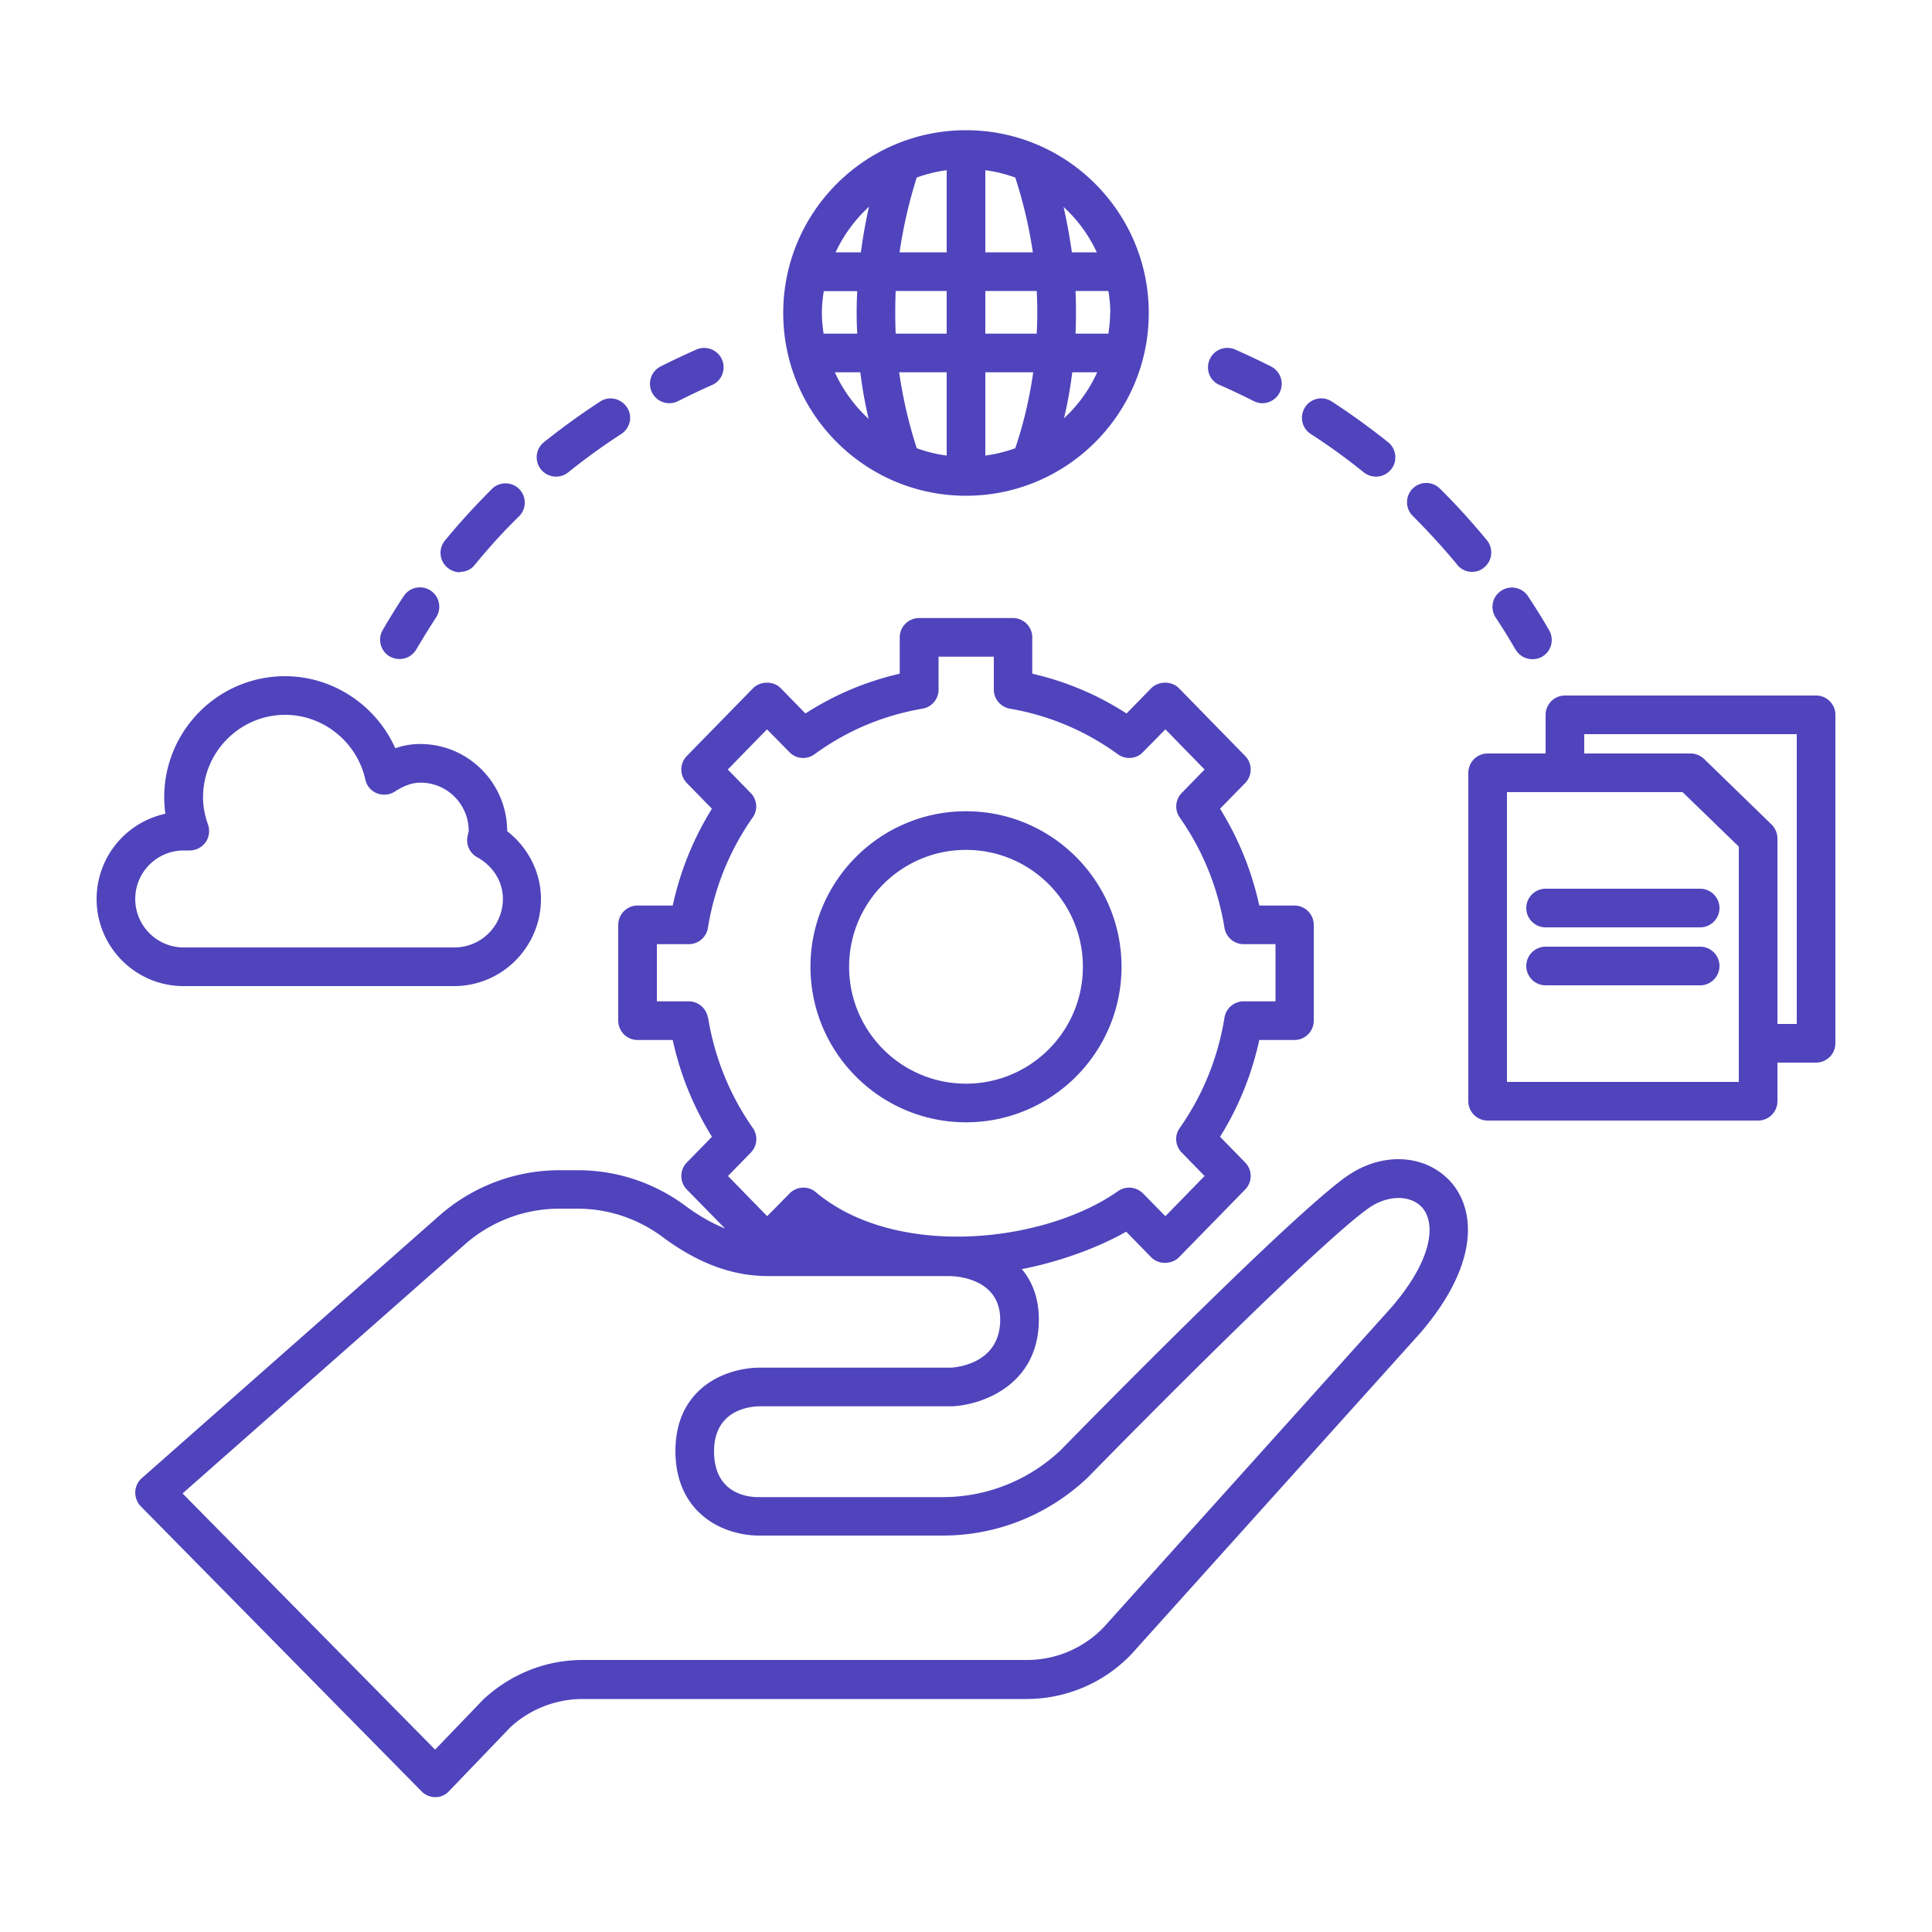 <svg xmlns="http://www.w3.org/2000/svg" xmlns:xlink="http://www.w3.org/1999/xlink" width="512" height="512" x="0" y="0" viewBox="0 0 100 100" style="enable-background:new 0 0 512 512" xml:space="preserve" class=""><g><path d="M50 58.09c4.44 0 8.05-3.61 8.05-8.05s-3.61-8.05-8.05-8.05-8.05 3.61-8.05 8.05 3.61 8.05 8.05 8.05zm0-14.1c3.34 0 6.05 2.71 6.05 6.05s-2.71 6.05-6.05 6.05-6.05-2.71-6.05-6.05 2.71-6.05 6.05-6.05zM50 25.66c5.22 0 9.46-4.24 9.46-9.46S55.22 6.74 50 6.74s-9.46 4.24-9.46 9.46 4.24 9.46 9.46 9.46zm-6.79-6.39h1.32c.1.81.24 1.61.43 2.41a7.509 7.509 0 0 1-1.75-2.41zm14.25-3.07c0 .37-.04.72-.09 1.07h-1.7c.03-.73.03-1.47 0-2.21h1.7c.06.37.1.75.1 1.13zm-3.79 1.07H51v-2.21h2.66c.04.74.04 1.47 0 2.21zm-6.22 5.93c-.42-1.3-.72-2.61-.91-3.93H49v4.31c-.54-.07-1.05-.2-1.55-.38zM51 19.27h2.48c-.19 1.32-.49 2.63-.93 3.93-.5.18-1.01.31-1.55.38zm0-6.21V8.81c.54.07 1.05.2 1.55.38.42 1.29.72 2.58.91 3.87zm-2 0h-2.44c.19-1.29.48-2.58.89-3.87.49-.18 1.01-.31 1.55-.38zm0 2v2.21h-2.64c-.03-.73-.03-1.47 0-2.21h2.63zm-4.64 2.21h-1.73c-.05-.35-.09-.71-.09-1.07 0-.39.04-.76.1-1.13h1.73c-.04.74-.04 1.47 0 2.21zm10.71 4.39c.19-.79.33-1.59.43-2.39h1.29c-.41.91-1 1.72-1.73 2.39zm1.7-8.6h-1.29c-.11-.78-.25-1.56-.43-2.35.72.66 1.3 1.45 1.72 2.35zM44.98 10.7c-.18.79-.32 1.58-.42 2.36h-1.31c.42-.9 1.01-1.7 1.73-2.36zM23.5 51.04c2.48 0 4.5-2.02 4.5-4.51 0-1.37-.66-2.66-1.75-3.51 0-2.49-2.02-4.51-4.5-4.51-.44 0-.87.07-1.29.22-.99-2.22-3.22-3.73-5.71-3.73-3.45 0-6.25 2.81-6.25 6.27 0 .28.02.57.06.85A4.516 4.516 0 0 0 5 46.53c0 2.49 2.02 4.51 4.5 4.51zM7 46.53a2.51 2.51 0 0 1 2.5-2.51h.32c.32 0 .63-.16.82-.42.19-.27.23-.61.13-.91-.18-.5-.26-.97-.26-1.42 0-2.35 1.91-4.27 4.25-4.27 1.98 0 3.72 1.41 4.15 3.35.07.32.29.59.6.71s.65.09.93-.09c.48-.31.9-.46 1.33-.46 1.38 0 2.5 1.13 2.49 2.52-.03.1-.05.21-.07.32-.06.41.14.82.51 1.02.83.46 1.33 1.27 1.33 2.16a2.51 2.51 0 0 1-2.5 2.51H9.5A2.51 2.51 0 0 1 7 46.53zM94 36H81c-.55 0-1 .45-1 1v2h-3c-.55 0-1 .45-1 1v17c0 .55.45 1 1 1h14c.55 0 1-.45 1-1v-2h2c.55 0 1-.45 1-1V37c0-.55-.45-1-1-1zm-4 20H78V41h9.09L90 43.82zm3-3h-1v-9.6c0-.27-.11-.53-.3-.72l-3.5-3.4c-.19-.18-.44-.28-.7-.28H82v-1h11z" fill="#4f44bc" opacity="1" data-original="#000000"></path><path d="M79 47c0 .55.45 1 1 1h8c.55 0 1-.45 1-1s-.45-1-1-1h-8c-.55 0-1 .45-1 1zM88 49h-8c-.55 0-1 .45-1 1s.45 1 1 1h8c.55 0 1-.45 1-1s-.45-1-1-1zM20.18 33.98c.16.09.33.13.5.13.35 0 .68-.18.87-.5.33-.56.67-1.11 1.02-1.65a1.001 1.001 0 1 0-1.67-1.11c-.38.57-.74 1.16-1.09 1.76-.28.48-.11 1.09.36 1.37zM23.81 29.6c.29 0 .58-.12.77-.37.71-.87 1.48-1.72 2.29-2.51a.996.996 0 1 0-1.41-1.41c-.85.85-1.67 1.74-2.43 2.67a1 1 0 0 0 .14 1.41c.19.15.41.23.63.23zM28.78 24.67c.22 0 .44-.07.63-.22.88-.71 1.81-1.38 2.75-1.99.46-.3.6-.92.29-1.38s-.92-.6-1.38-.3c-1 .65-1.98 1.36-2.92 2.11a1.002 1.002 0 0 0 .63 1.78zM34.65 20.87c.15 0 .31-.04.45-.11.58-.29 1.16-.57 1.75-.83.51-.22.74-.81.52-1.32-.22-.5-.81-.74-1.32-.52-.63.28-1.25.57-1.86.88-.49.25-.69.85-.44 1.35.18.35.53.55.89.55zM78.45 33.62c.18.32.52.5.87.5.17 0 .34-.04.5-.13.48-.28.64-.89.36-1.37-.34-.6-.71-1.18-1.09-1.76a1 1 0 0 0-1.39-.28c-.46.3-.59.92-.28 1.39.36.54.7 1.09 1.02 1.65zM67.84 22.46c.95.61 1.87 1.28 2.75 1.99A1.008 1.008 0 0 0 72 24.3c.35-.43.28-1.06-.15-1.41-.94-.75-1.92-1.46-2.92-2.11a.993.993 0 0 0-1.38.3 1 1 0 0 0 .29 1.38zM75.42 29.23a1 1 0 0 0 .77.37c.22 0 .45-.07.63-.23a1 1 0 0 0 .14-1.41c-.76-.92-1.57-1.82-2.43-2.67a.996.996 0 1 0-1.41 1.41c.8.8 1.57 1.64 2.29 2.51zM63.14 19.93c.59.26 1.18.54 1.75.83.15.07.3.11.45.11a1.004 1.004 0 0 0 .45-1.9c-.61-.31-1.23-.6-1.86-.88-.51-.22-1.1.01-1.32.52s0 1.1.52 1.32zM69.67 60.91c-3.14 2.25-14.31 13.68-14.76 14.14a8.864 8.864 0 0 1-6.11 2.44h-9.57c-.53 0-2.27-.18-2.27-2.37s1.93-2.32 2.32-2.33h10c1.55-.07 4.49-1.1 4.49-4.49 0-1.13-.35-1.98-.88-2.61 2.04-.4 4.03-1.15 5.4-1.94l1.3 1.33c.37.38 1.05.38 1.43 0l3.43-3.51c.38-.39.38-1.01 0-1.4l-1.3-1.33c.96-1.54 1.64-3.22 2.03-5.01H67c.55 0 1-.45 1-1v-4.96c0-.55-.45-1-1-1h-1.82c-.39-1.79-1.07-3.46-2.03-5.01l1.3-1.33c.38-.39.38-1.01 0-1.4l-3.43-3.51c-.37-.38-1.05-.38-1.43 0l-1.28 1.31c-1.5-.97-3.14-1.66-4.88-2.06v-1.88c0-.55-.45-1-1-1h-4.86c-.55 0-1 .45-1 1v1.88c-1.74.4-3.38 1.09-4.88 2.06l-1.28-1.31c-.37-.38-1.05-.38-1.43 0l-3.43 3.51c-.38.39-.38 1.01 0 1.4l1.3 1.33c-.96 1.54-1.64 3.22-2.03 5.01H33c-.55 0-1 .45-1 1v4.96c0 .55.45 1 1 1h1.82c.39 1.79 1.07 3.46 2.03 5.01l-1.3 1.33c-.38.39-.38 1.01 0 1.4l1.98 2.02c-.66-.27-1.34-.65-2.03-1.16a9.34 9.34 0 0 0-5.62-1.86h-.92c-2.29 0-4.51.84-6.23 2.36L7.34 76.51c-.21.18-.33.44-.34.72 0 .27.09.54.29.74l14.53 14.75a1 1 0 0 0 .71.3c.27 0 .53-.11.71-.31l3.19-3.32a5.534 5.534 0 0 1 3.72-1.45h22.98c2.2 0 4.29-.96 5.71-2.63L73.51 69c3.12-3.63 2.85-6.43 1.56-7.85-1.32-1.44-3.59-1.54-5.41-.23zm-33.03-8.24c-.08-.48-.5-.84-.99-.84H34v-2.96h1.65a1 1 0 0 0 .99-.84c.34-2.08 1.12-4.01 2.32-5.72.28-.39.23-.93-.11-1.27l-1.18-1.21 2.03-2.08 1.16 1.18c.35.36.9.4 1.3.11 1.67-1.22 3.55-2.01 5.59-2.36a1 1 0 0 0 .83-.99v-1.7h2.86v1.7c0 .49.35.9.83.99 2.03.35 3.91 1.14 5.59 2.36.4.29.96.25 1.3-.11l1.16-1.18 2.03 2.08-1.18 1.21a1 1 0 0 0-.11 1.27c1.2 1.71 1.98 3.64 2.32 5.72.08.48.5.84.99.84h1.65v2.96h-1.65a1 1 0 0 0-.99.84c-.34 2.08-1.12 4.01-2.32 5.72-.28.39-.23.93.11 1.27l1.18 1.21-2.03 2.08-1.16-1.18c-.35-.35-.9-.4-1.3-.11-3.85 2.7-11.56 3.53-15.69 0-.4-.29-.95-.24-1.3.11l-1.16 1.18-2.03-2.08 1.18-1.21a1 1 0 0 0 .11-1.27c-1.2-1.71-1.98-3.64-2.32-5.72zm35.38 15L57.35 83.98a5.499 5.499 0 0 1-4.2 1.94H30.16c-1.88 0-3.68.7-5.12 2.02l-2.52 2.62L9.45 77.3l14.6-12.88a7.41 7.41 0 0 1 4.91-1.86h.92c1.6 0 3.13.51 4.42 1.47 1.83 1.36 3.61 2.02 5.46 2.02h9.38c.44 0 2.63.16 2.63 2.25 0 2.23-2.15 2.46-2.53 2.49h-9.95c-.19 0-1.91.01-3.16 1.24-.78.77-1.17 1.81-1.17 3.08s.4 2.36 1.19 3.14c1.23 1.22 2.89 1.23 3.09 1.23h9.56c2.79 0 5.45-1.06 7.51-3.01.11-.12 11.52-11.79 14.52-13.93.97-.69 2.16-.71 2.77-.05.68.75.67 2.56-1.58 5.18z" fill="#4f44bc" opacity="1" data-original="#000000"></path></g></svg>